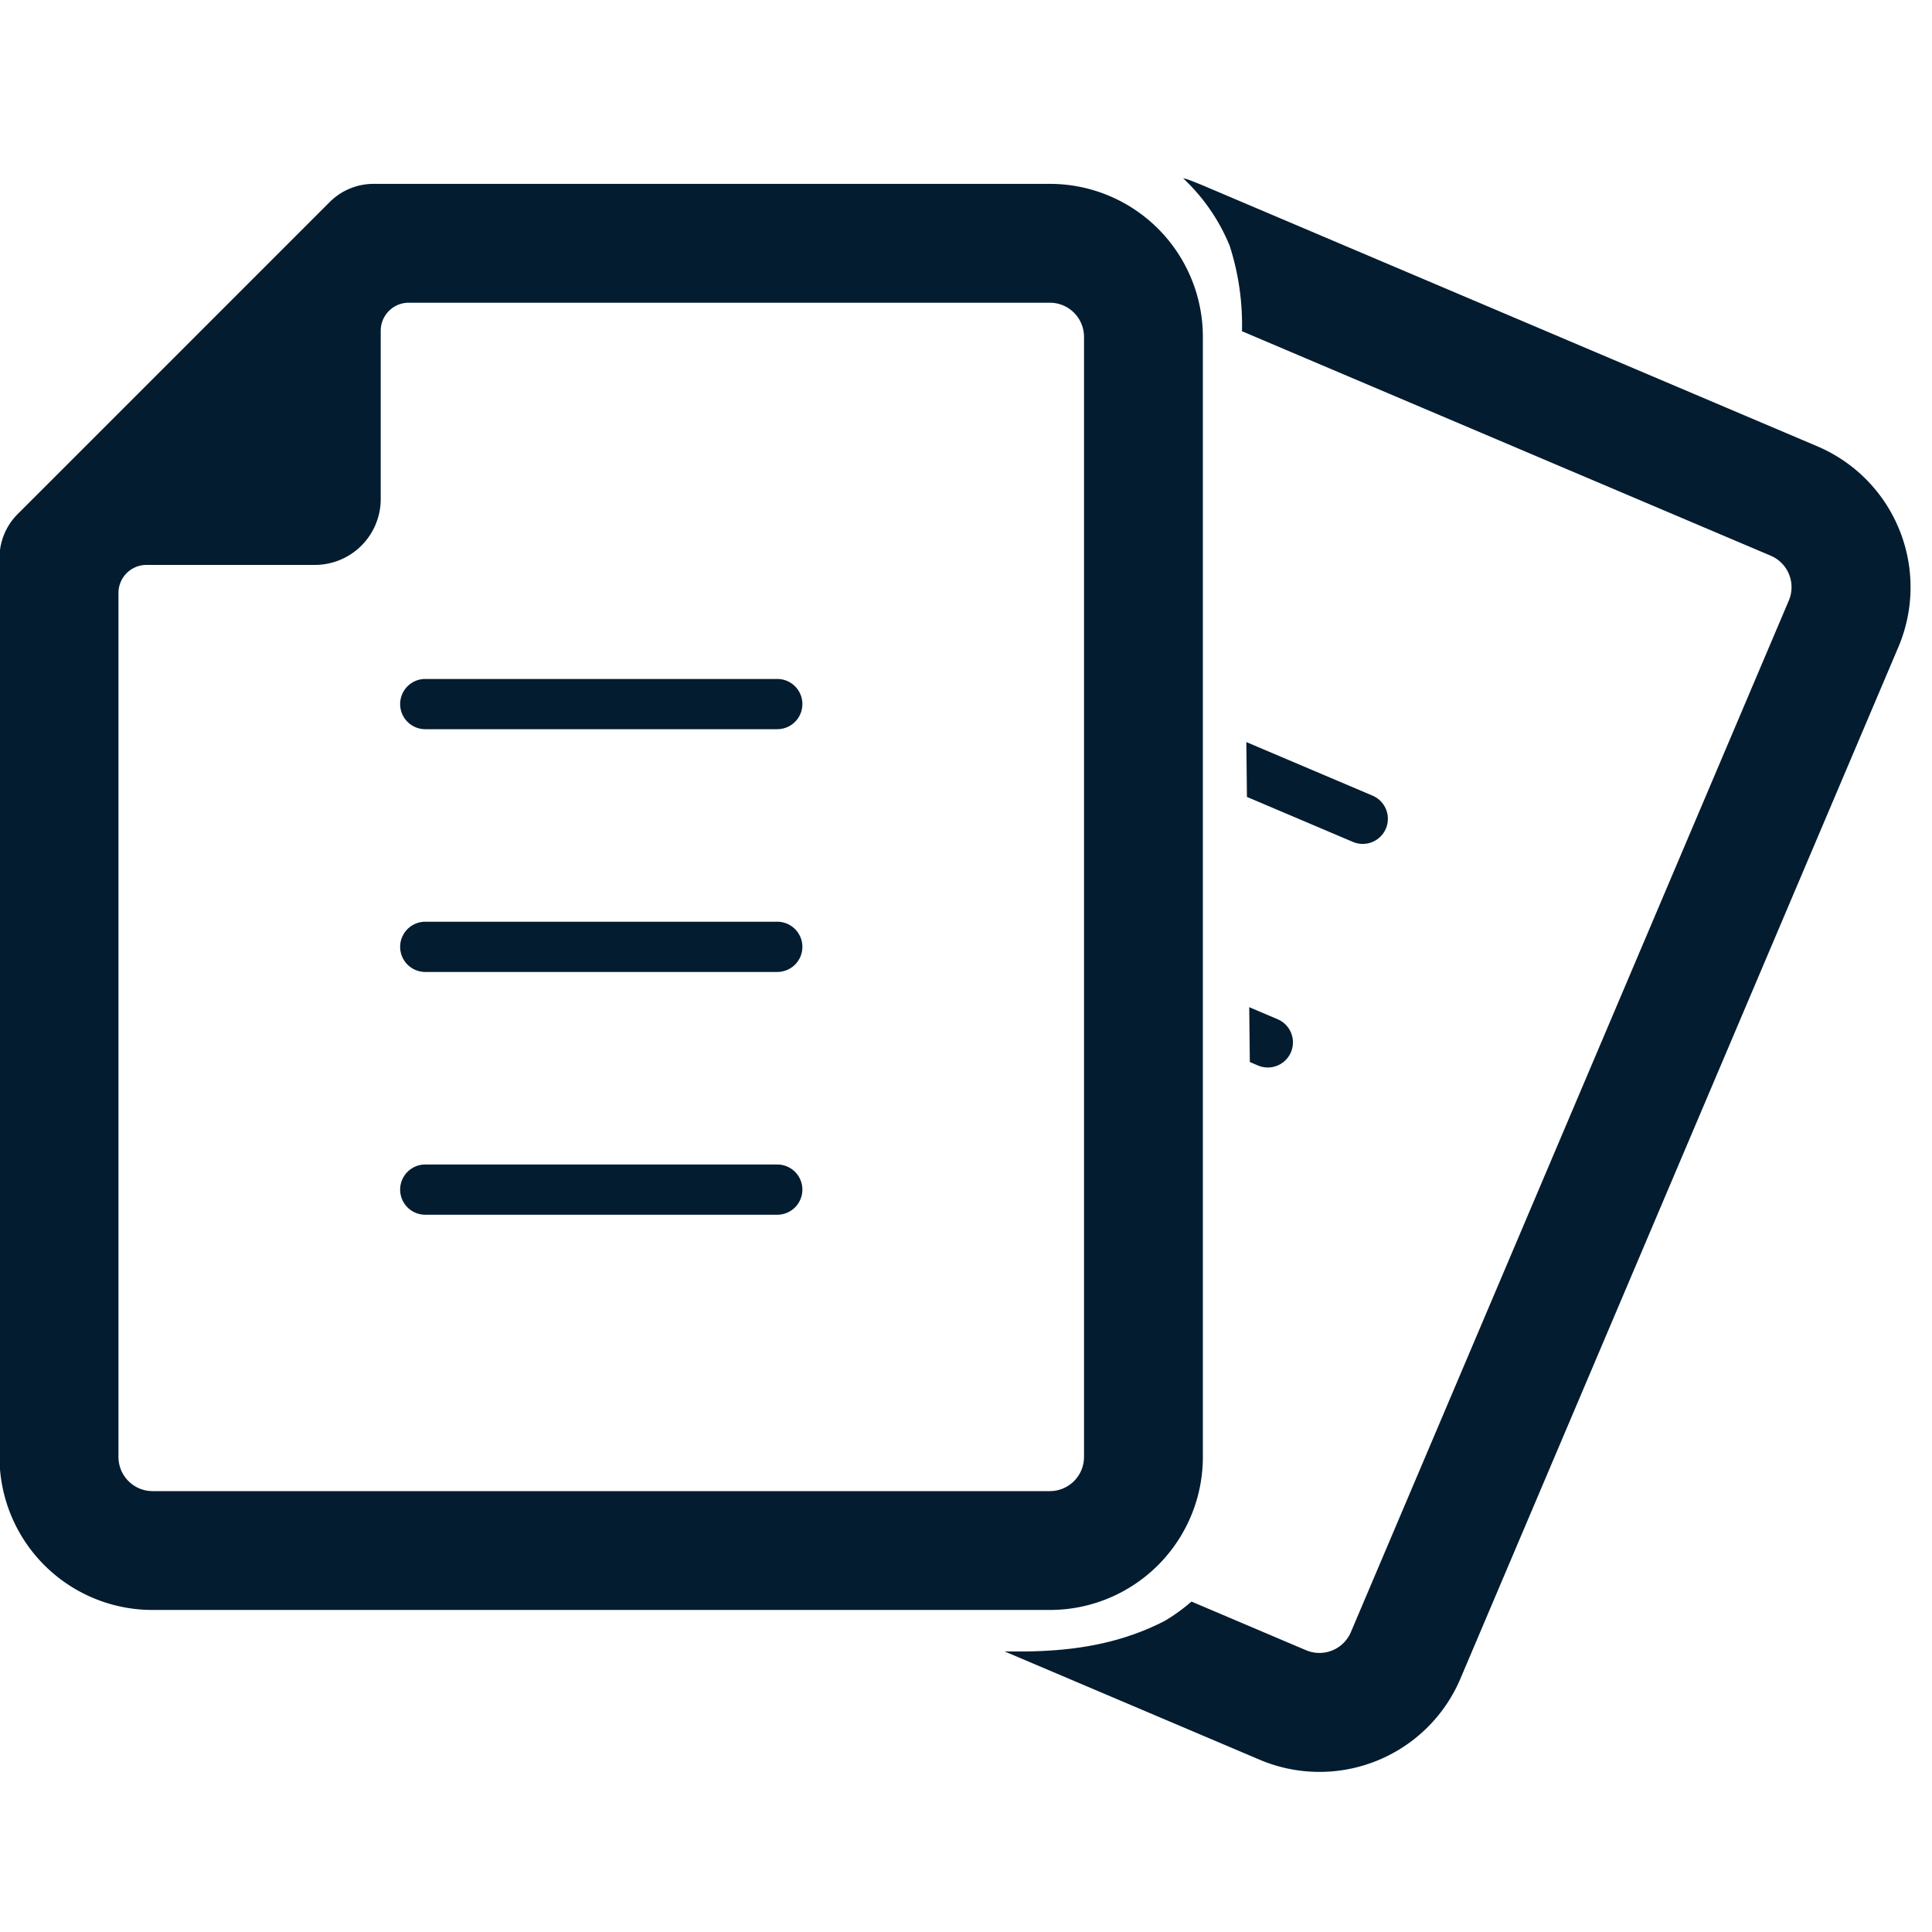 <svg xmlns="http://www.w3.org/2000/svg" xmlns:xlink="http://www.w3.org/1999/xlink" width="35" height="35" viewBox="0 0 35 35">
  <defs>
    <clipPath id="clip-path">
      <rect id="長方形_1347" data-name="長方形 1347" width="35" height="35" transform="translate(910 1419)" fill="#fff" stroke="#707070" stroke-width="1" opacity="0.5"/>
    </clipPath>
    <clipPath id="clip-path-2">
      <path id="パス_2632" data-name="パス 2632" d="M11869.542-3236.431a3.481,3.481,0,0,1,.867,1.243,4.659,4.659,0,0,1,.222,1.6l.226,20.741a3.35,3.35,0,0,1-1.625,2.574c-1.5.772-3.038.512-4.371.512l8.744,3.916,10.345-24.889Z" transform="translate(-11864.86 3236.431)" fill="none" stroke="#707070" stroke-width="1"/>
    </clipPath>
  </defs>
  <g id="icon_pages" transform="translate(-910 -1419)" clip-path="url(#clip-path)">
    <g id="グループ_1319" data-name="グループ 1319" transform="translate(-4.007 -4.793)">
      <g id="ペライチの資料の無料アイコン素材_1" data-name="ペライチの資料の無料アイコン素材 1" transform="translate(914 1427.124)">
        <path id="パス_2624" data-name="パス 2624" d="M59.028,0H46.776a1.123,1.123,0,0,0-.794.329L40.331,5.98A1.122,1.122,0,0,0,40,6.774V23.063a2.772,2.772,0,0,0,2.772,2.772H59.028A2.772,2.772,0,0,0,61.8,23.063V2.772A2.772,2.772,0,0,0,59.028,0ZM42.155,7.411a.508.508,0,0,1,.508-.508h3.05A1.193,1.193,0,0,0,46.906,5.71V2.661a.508.508,0,0,1,.508-.508H59.028a.619.619,0,0,1,.619.619V23.063a.619.619,0,0,1-.619.619H42.774a.619.619,0,0,1-.619-.619Z" transform="translate(-40.002)" fill="#041c30"/>
        <path id="パス_2625" data-name="パス 2625" d="M184.262,178.664h6.377a.455.455,0,0,0,0-.91h-6.377a.455.455,0,0,0,0,.91Z" transform="translate(-176.551 -168.785)" fill="#041c30"/>
        <path id="パス_2626" data-name="パス 2626" d="M184.262,265.817h6.377a.455.455,0,0,0,0-.91h-6.377a.455.455,0,1,0,0,.91Z" transform="translate(-176.551 -251.54)" fill="#041c30"/>
        <path id="パス_2627" data-name="パス 2627" d="M184.262,352.965h6.377a.455.455,0,0,0,0-.91h-6.377a.455.455,0,0,0,0,.91Z" transform="translate(-176.551 -334.29)" fill="#041c30"/>
      </g>
      <g id="マスクグループ_228" data-name="マスクグループ 228" transform="translate(930.734 1427)" clip-path="url(#clip-path-2)">
        <g id="ペライチの資料の無料アイコン素材_1-2" data-name="ペライチの資料の無料アイコン素材 1" transform="matrix(0.921, 0.391, -0.391, 0.921, -1.33, -2.562)">
          <path id="パス_2628" data-name="パス 2628" d="M19.026,0H6.774A1.123,1.123,0,0,0,5.98.329L.329,5.98A1.122,1.122,0,0,0,0,6.774V23.063a2.772,2.772,0,0,0,2.772,2.772H19.026A2.772,2.772,0,0,0,21.8,23.063V2.772A2.772,2.772,0,0,0,19.026,0ZM2.153,7.411A.508.508,0,0,1,2.661,6.9h3.05A1.193,1.193,0,0,0,6.9,5.71V2.661a.508.508,0,0,1,.508-.508H19.026a.619.619,0,0,1,.619.619V23.063a.619.619,0,0,1-.619.619H2.772a.619.619,0,0,1-.619-.619Z" transform="translate(0 0)" fill="#041c30"/>
          <path id="パス_2629" data-name="パス 2629" d="M.455.91H6.832a.455.455,0,0,0,0-.91H.455a.455.455,0,0,0,0,.91Z" transform="translate(7.256 8.969)" fill="#041c30"/>
          <path id="パス_2630" data-name="パス 2630" d="M.455.91H6.832a.455.455,0,0,0,0-.91H.455a.455.455,0,0,0,0,.91Z" transform="translate(7.256 13.367)" fill="#041c30"/>
          <path id="パス_2631" data-name="パス 2631" d="M.455.91H6.832a.455.455,0,0,0,0-.91H.455a.455.455,0,1,0,0,.91Z" transform="translate(7.256 17.765)" fill="#041c30"/>
        </g>
      </g>
    </g>
  </g>
</svg>
